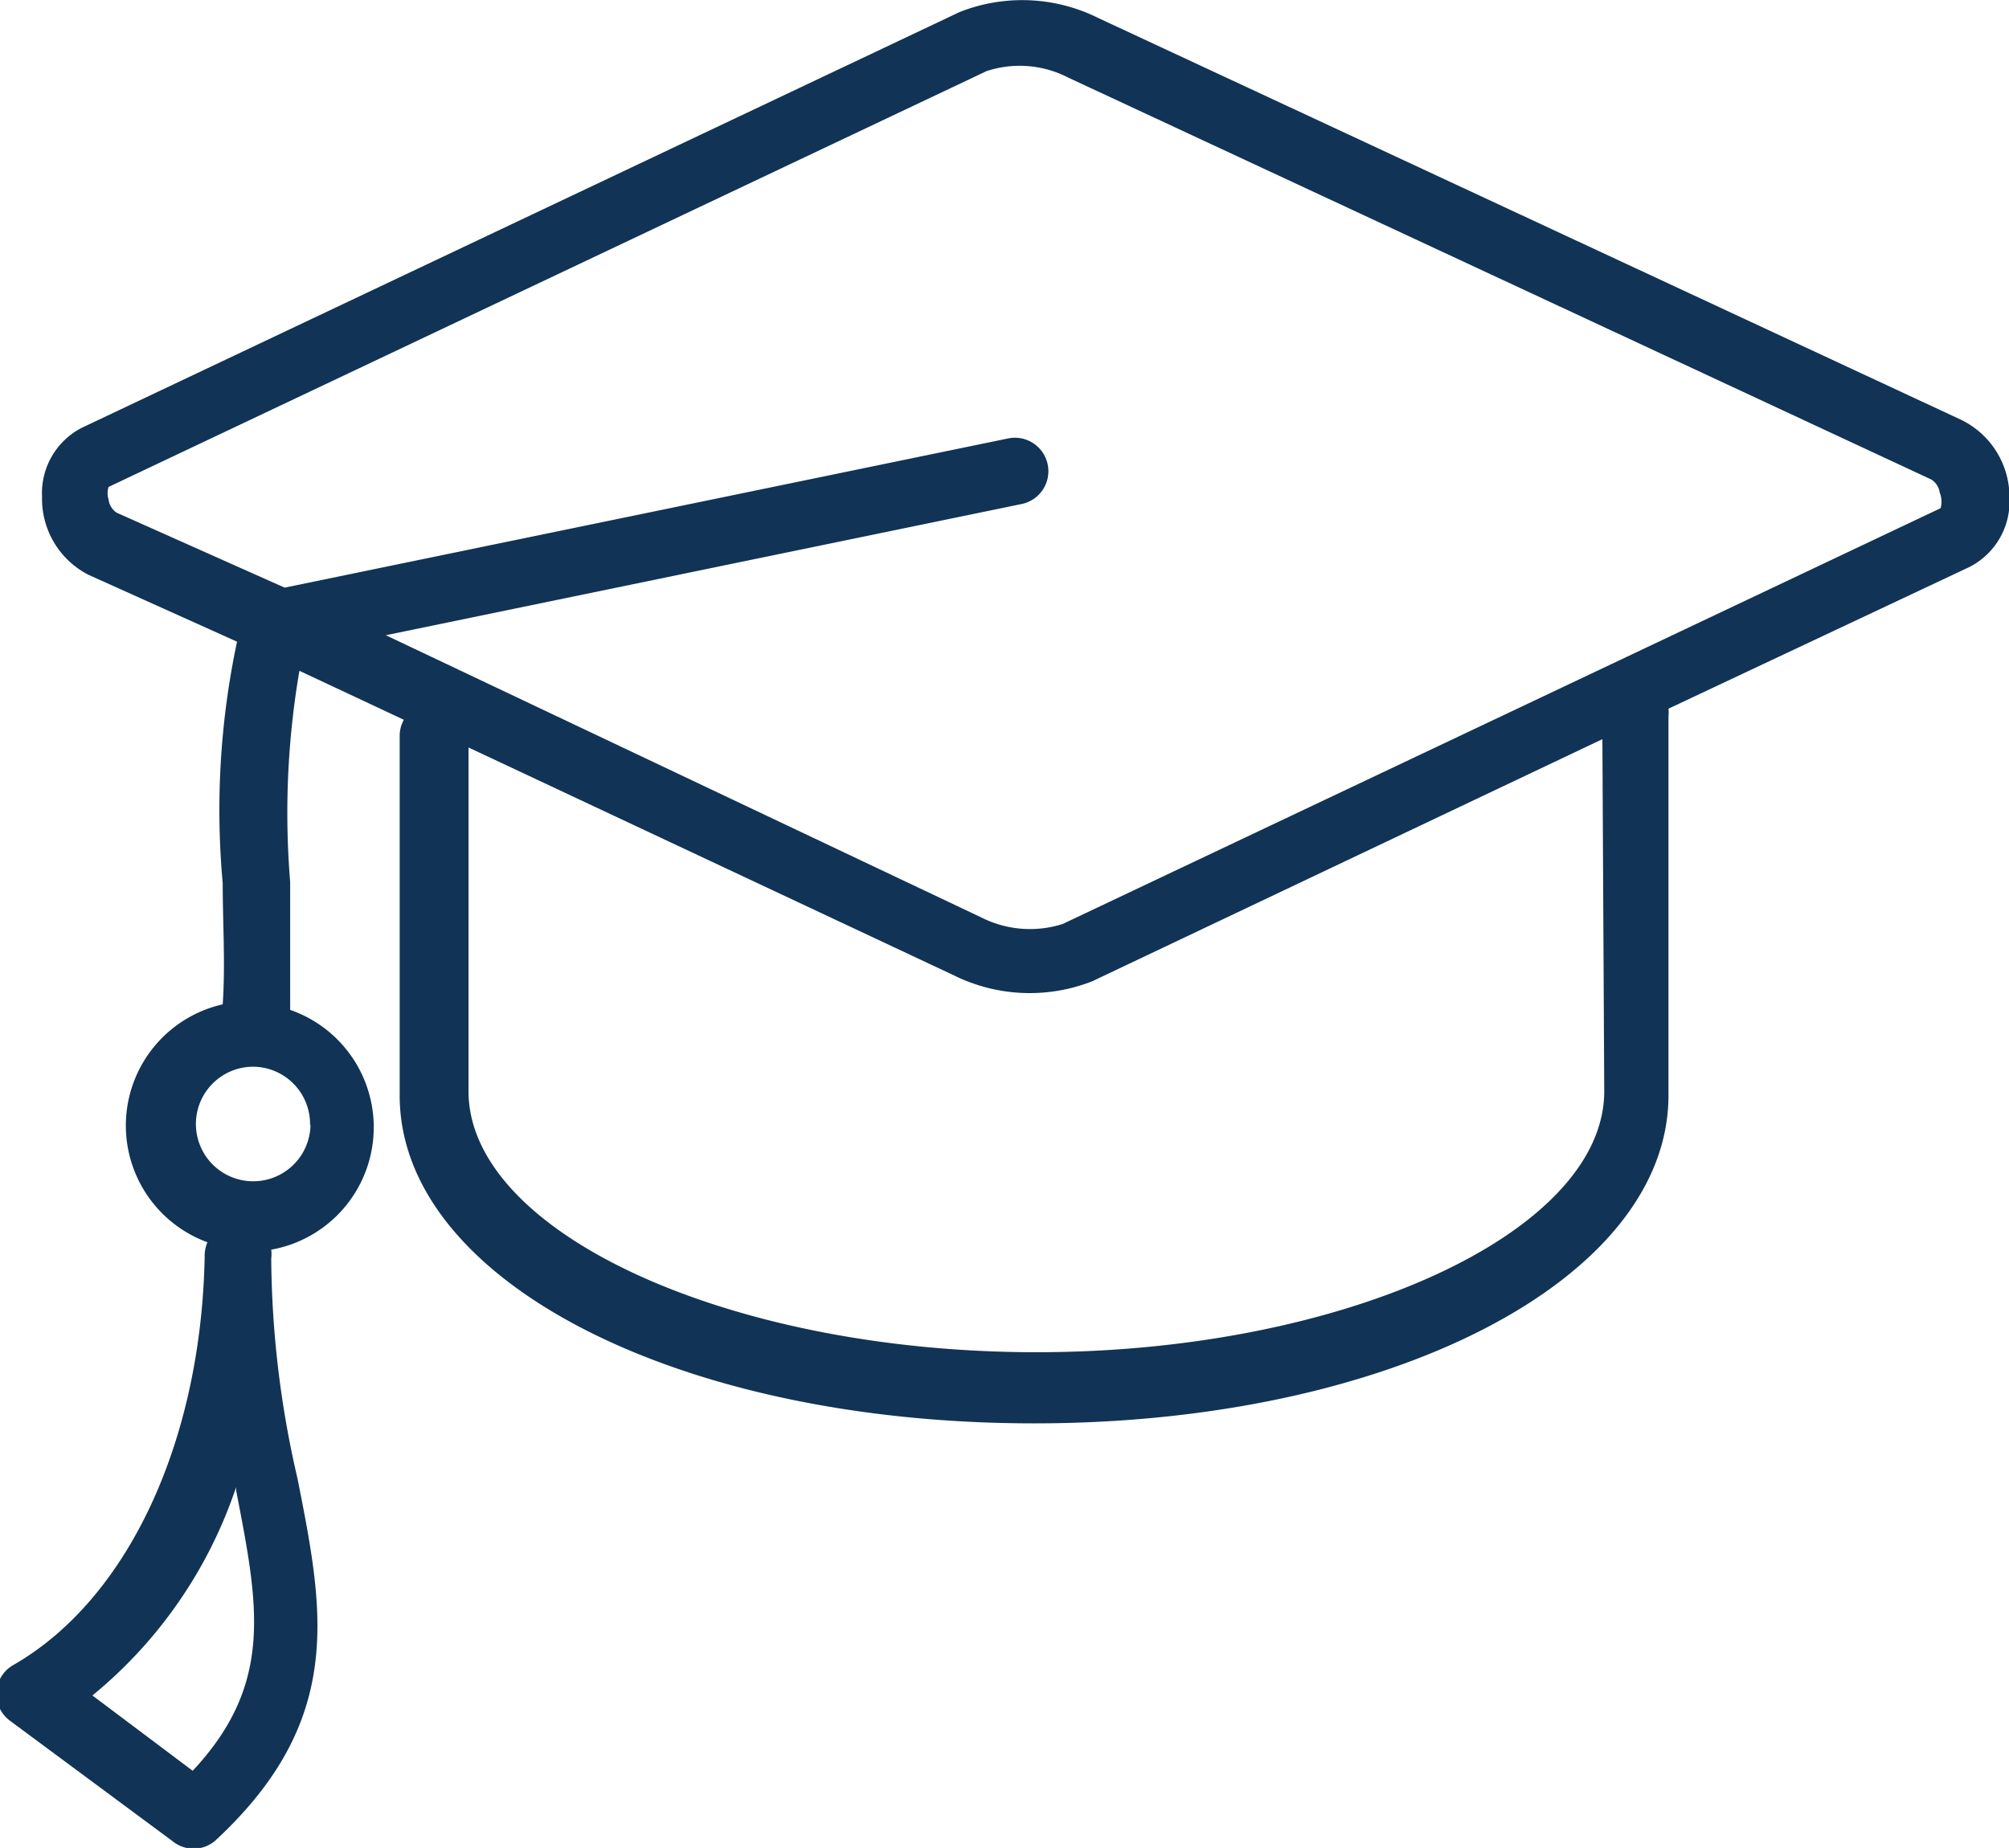 <svg xmlns="http://www.w3.org/2000/svg" viewBox="0 0 43.48 40"><defs><style>.cls-1{fill:#135;}</style></defs><title>2.Finance</title><g id="Layer_2" data-name="Layer 2"><g id="Layer_1-2" data-name="Layer 1"><path class="cls-1" d="M42.45,9.09,23.77.39a3.69,3.69,0,0,0-3-.13l-19,9a1.59,1.59,0,0,0-.86,1.49,1.85,1.85,0,0,0,1,1.69l3.22,1.45a17.56,17.56,0,0,0-.31,5.23c0,.86.06,1.75,0,2.62v0a2.69,2.69,0,0,0-.33,5.15.72.72,0,0,0-.06.29c-.07,4-1.65,7.43-4.14,8.86a.72.72,0,0,0-.07,1.21l3.51,2.6a.72.72,0,0,0,.92,0c2.84-2.62,2.35-5,1.79-7.84a21.62,21.62,0,0,1-.57-4.77.72.72,0,0,0,0-.19,2.69,2.69,0,0,0,.41-5.19.77.77,0,0,0,0-.08c0-.91,0-1.81,0-2.69a18.23,18.23,0,0,1,.2-4.57l2.26,1.06a.72.72,0,0,0-.09.35v7.78c0,4,6,7.1,13.73,7.1s13.73-3.12,13.73-7.1V15.51a.72.72,0,0,0,0-.17l6.52-3.07a1.59,1.59,0,0,0,.86-1.49A1.86,1.86,0,0,0,42.45,9.09ZM4.17,38.33,2,36.7a9.88,9.88,0,0,0,3.11-4.51v.07C5.59,34.74,5.94,36.44,4.17,38.33Zm2.55-14a1.24,1.24,0,1,1-1.24-1.24A1.24,1.24,0,0,1,6.71,24.37Zm28-.71c0,3.06-5.63,5.65-12.29,5.65s-12.29-2.59-12.29-5.65V16.18l10.5,4.93a3.7,3.7,0,0,0,3,.13L34.68,16ZM42,11l-19,9a2.33,2.33,0,0,1-1.76-.14L8.35,13.75l13.76-2.84a.72.72,0,0,0-.29-1.42L6.16,12.72,2.53,11.1a.39.39,0,0,1-.18-.29.43.43,0,0,1,0-.27l19-9a2.29,2.29,0,0,1,1.77.14l18.68,8.7a.4.4,0,0,1,.18.28A.53.53,0,0,1,42,11Z"/></g></g></svg>